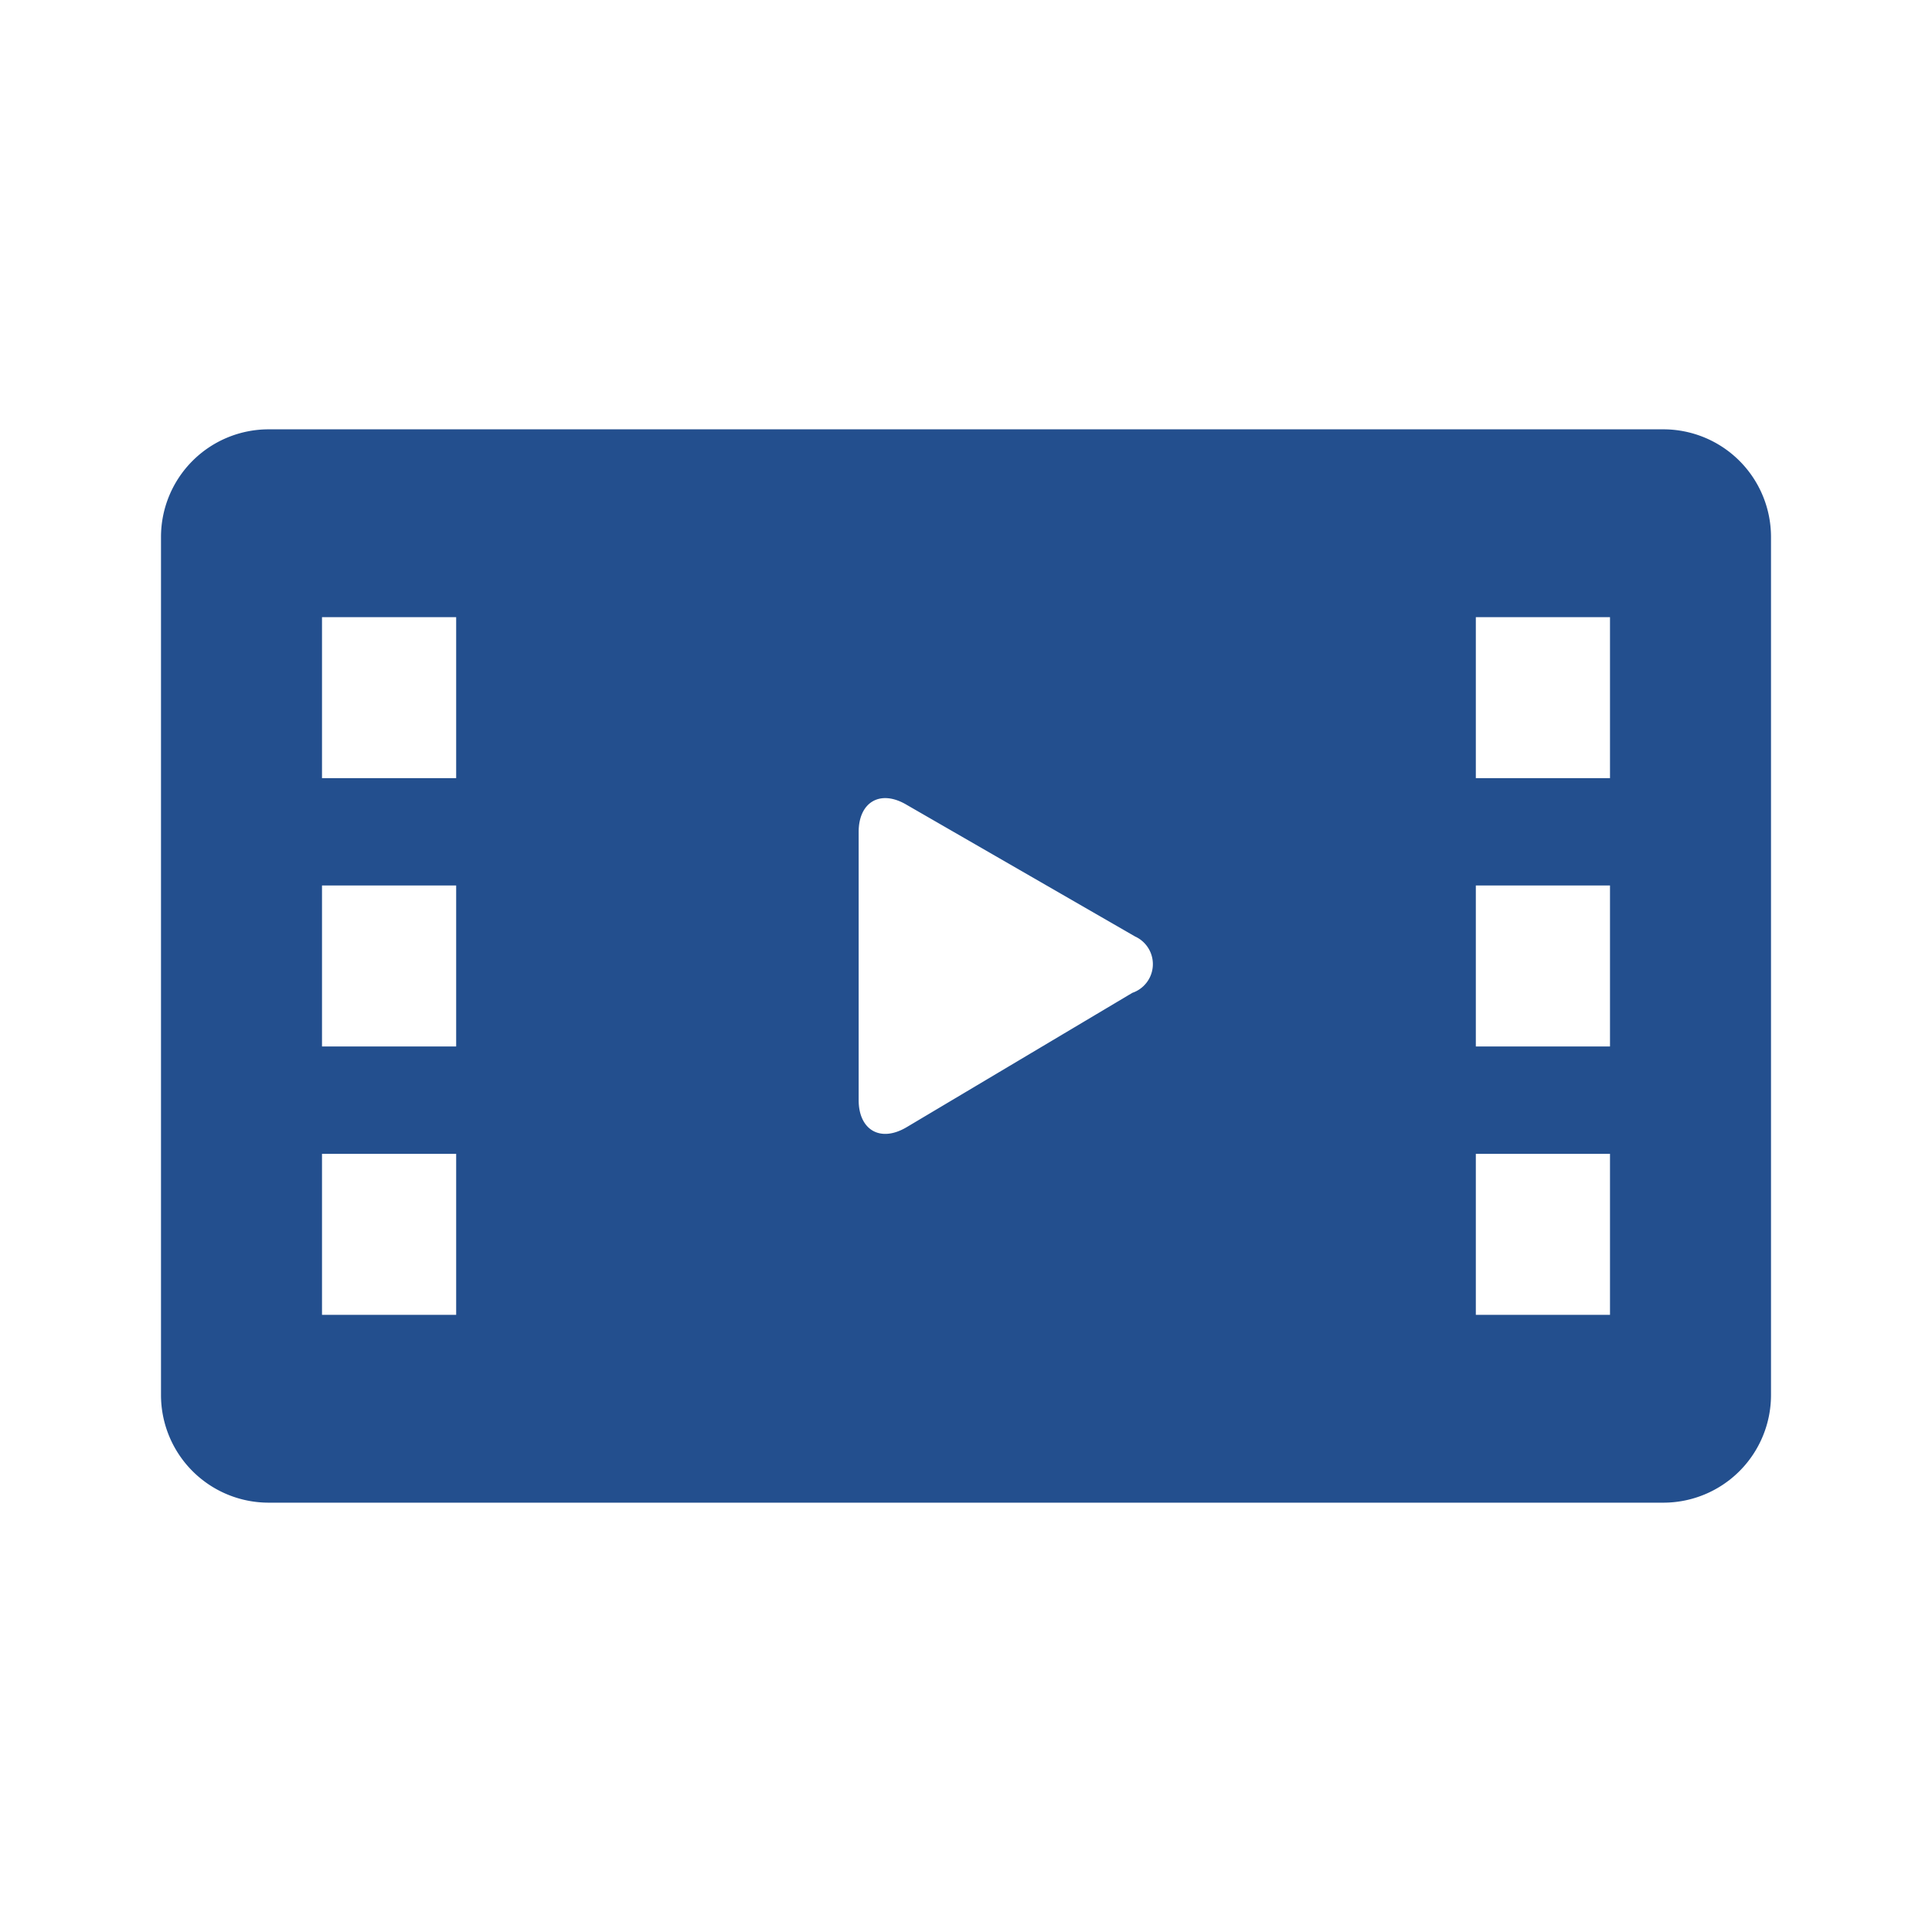 <svg height="72" viewBox="0 0 72 72" width="72" xmlns="http://www.w3.org/2000/svg"><path d="m0 0h72v72h-72z" fill="none"/><path d="m62 16h-52a4.012 4.012 0 0 0 -4 4v32a4.012 4.012 0 0 0 4 4h52a4.012 4.012 0 0 0 4-4v-32a4.012 4.012 0 0 0 -4-4zm-45 33h-5v-6h5zm0-10h-5v-6h5zm0-10h-5v-6h5zm25.2 8-8.4 5c-1 .6-1.8.1-1.8-1v-10c0-1.1.8-1.6 1.8-1l8.5 4.9a1.131 1.131 0 0 1 -.1 2.1zm17.8 12h-5v-6h5zm0-10h-5v-6h5zm0-10h-5v-6h5z" fill="#234f8e"/></svg>